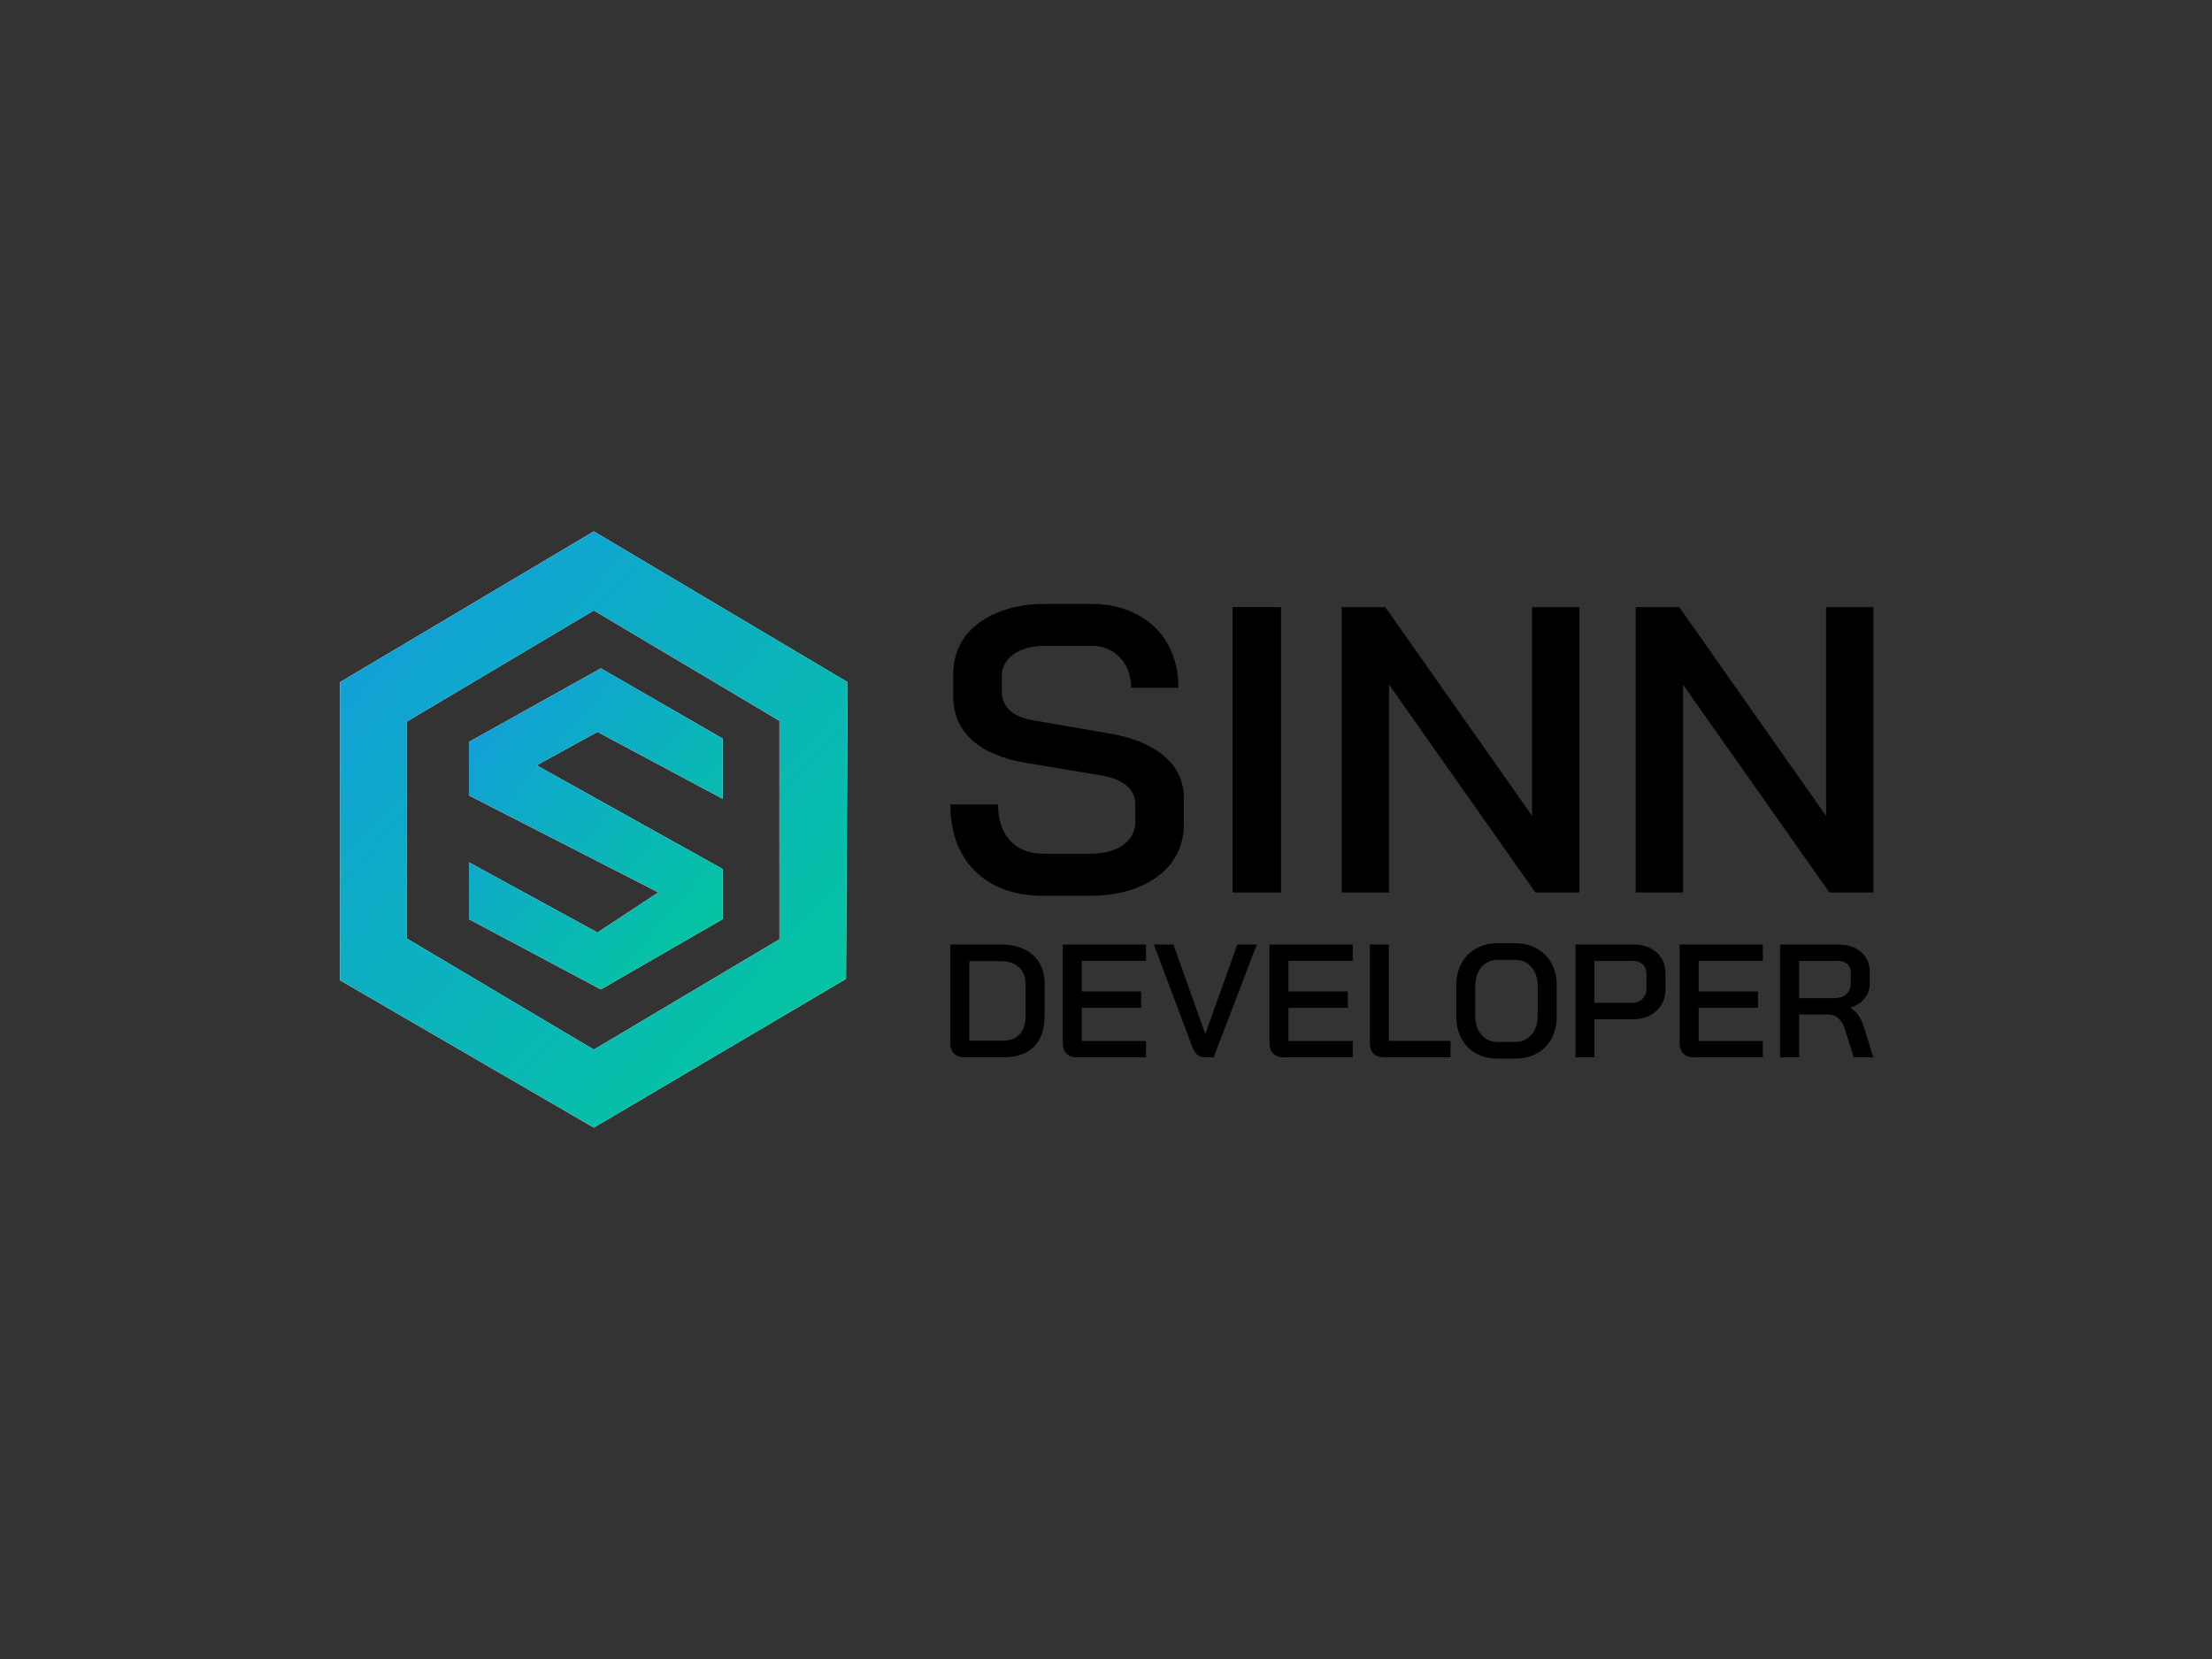 <svg width="1024" height="768" viewBox="0 0 1024 768" fill="none" xmlns="http://www.w3.org/2000/svg">
<rect x="0" y="0" width="1024" height="768" fill="#333333" stroke="none"/>
<path d="M446.412 489.465C444.46 489.465 442.883 488.894 441.682 487.75C440.531 486.606 439.955 485.089 439.955 483.2V437.25H463.904C467.808 437.25 471.237 437.996 474.19 439.488C477.193 440.93 479.495 442.994 481.097 445.679C482.748 448.364 483.574 451.472 483.574 455.003V470.22C483.574 476.536 481.922 481.335 478.619 484.617C475.366 487.849 470.561 489.465 464.205 489.465H446.412ZM463.979 481.782C467.533 481.782 470.211 480.788 472.012 478.798C473.864 476.76 474.79 473.801 474.79 469.922V455.301C474.79 452.218 473.764 449.732 471.712 447.842C469.66 445.903 466.982 444.933 463.679 444.933H448.739V481.782H463.979Z" fill="black"/>
<path d="M498.466 489.465C496.514 489.465 494.938 488.894 493.736 487.75C492.585 486.556 492.01 485.015 492.01 483.125V437.25H530.524V444.784H500.793V458.957H528.271V466.565H500.793V481.931H530.524V489.465H498.466Z" fill="black"/>
<path d="M557.636 489.465C555.134 489.465 553.307 488.023 552.156 485.139L534.138 437.25H543.222L557.937 478.575H558.012L572.802 437.25H581.811L561.841 489.465H557.636Z" fill="black"/>
<path d="M594.144 489.465C592.192 489.465 590.615 488.894 589.414 487.75C588.263 486.556 587.687 485.015 587.687 483.125V437.25H626.201V444.784H596.471V458.957H623.949V466.565H596.471V481.931H626.201V489.465H594.144Z" fill="black"/>
<path d="M640.626 489.465C638.624 489.465 637.048 488.894 635.897 487.75C634.745 486.606 634.17 485.089 634.17 483.2V437.25H642.954V481.857H671.483V489.465H640.626Z" fill="black"/>
<path d="M693.385 490.062C689.581 490.062 686.227 489.266 683.325 487.675C680.422 486.034 678.169 483.747 676.568 480.813C674.966 477.829 674.165 474.397 674.165 470.519V456.197C674.165 452.318 674.966 448.911 676.568 445.977C678.169 442.994 680.422 440.706 683.325 439.115C686.227 437.474 689.581 436.653 693.385 436.653H701.343C705.147 436.653 708.5 437.474 711.403 439.115C714.356 440.706 716.633 442.994 718.235 445.977C719.836 448.911 720.637 452.318 720.637 456.197V470.519C720.637 474.397 719.836 477.829 718.235 480.813C716.633 483.747 714.356 486.034 711.403 487.675C708.5 489.266 705.147 490.062 701.343 490.062H693.385ZM701.343 482.379C704.446 482.379 706.973 481.26 708.925 479.022C710.877 476.784 711.853 473.85 711.853 470.22V456.495C711.853 452.865 710.877 449.931 708.925 447.693C707.024 445.455 704.496 444.336 701.343 444.336H693.46C690.307 444.336 687.754 445.455 685.802 447.693C683.9 449.931 682.949 452.865 682.949 456.495V470.22C682.949 473.85 683.9 476.784 685.802 479.022C687.754 481.26 690.307 482.379 693.46 482.379H701.343Z" fill="black"/>
<path d="M729.334 437.25H756.287C760.691 437.25 764.245 438.493 766.947 440.98C769.65 443.416 771.001 446.649 771.001 450.677V457.838C771.001 462.065 769.575 465.471 766.722 468.057C763.919 470.593 760.216 471.861 755.611 471.861H738.118V489.465H729.334V437.25ZM755.461 464.253C757.513 464.253 759.139 463.631 760.341 462.388C761.592 461.145 762.218 459.528 762.218 457.539V450.9C762.218 449.06 761.667 447.593 760.566 446.499C759.465 445.405 757.988 444.858 756.136 444.858H738.118V464.253H755.461Z" fill="black"/>
<path d="M784.033 489.465C782.081 489.465 780.504 488.894 779.303 487.75C778.152 486.556 777.576 485.015 777.576 483.125V437.25H816.09V444.784H786.36V458.957H813.838V466.565H786.36V481.931H816.09V489.465H784.033Z" fill="black"/>
<path d="M824.059 437.25H851.161C855.466 437.25 858.944 438.418 861.597 440.756C864.25 443.093 865.576 446.176 865.576 450.005V455.301C865.576 457.887 864.775 460.175 863.173 462.164C861.622 464.104 859.445 465.546 856.642 466.491V466.64C858.243 467.585 859.52 468.803 860.471 470.295C861.472 471.737 862.323 473.627 863.023 475.964L867.228 489.465H858.143L854.089 476.561C853.439 474.323 852.438 472.607 851.086 471.414C849.735 470.22 848.158 469.623 846.356 469.623H832.843V489.465H824.059V437.25ZM849.209 462.09C851.512 462.09 853.339 461.468 854.69 460.225C856.091 458.981 856.792 457.365 856.792 455.376V450.229C856.792 448.638 856.266 447.345 855.215 446.35C854.164 445.356 852.763 444.858 851.011 444.858H832.843V462.09H849.209Z" fill="black"/>
<path d="M482.953 414.661C469.644 414.661 459.151 410.888 451.472 403.34C443.794 395.793 439.955 385.479 439.955 372.397H462.03C462.03 379.441 463.885 385.039 467.597 389.19C471.436 393.215 476.682 395.227 483.337 395.227H504.644C510.914 395.227 515.969 393.906 519.808 391.265C523.647 388.498 525.567 384.913 525.567 380.51V372.209C525.567 368.812 524.223 365.982 521.536 363.718C518.848 361.454 515.009 359.882 510.018 359.001L475.083 353.152C464.205 351.391 455.823 347.869 449.937 342.586C444.178 337.303 441.299 330.574 441.299 322.397V312.02C441.299 305.605 443.026 299.945 446.482 295.039C450.065 290.134 455.055 286.36 461.454 283.718C467.852 280.951 475.275 279.568 483.721 279.568H505.412C513.346 279.568 520.32 281.203 526.335 284.473C532.477 287.618 537.212 292.146 540.539 298.058C543.866 303.97 545.53 310.762 545.53 318.435H523.647C523.647 312.649 521.92 307.995 518.464 304.473C515.137 300.825 510.786 299.001 505.412 299.001H483.721C477.706 299.001 472.843 300.322 469.132 302.964C465.549 305.479 463.757 308.938 463.757 313.341V320.133C463.757 323.655 465.037 326.611 467.597 329.001C470.156 331.265 473.867 332.775 478.73 333.529L513.666 339.567C524.671 341.454 533.117 344.976 539.004 350.133C545.018 355.165 548.025 361.643 548.025 369.567V381.831C548.025 388.246 546.234 393.969 542.651 399.001C539.068 403.906 534.013 407.743 527.486 410.51C520.96 413.277 513.474 414.661 505.028 414.661H482.953Z" fill="black"/>
<path d="M570.577 281.077H593.036V413.152H570.577V281.077Z" fill="black"/>
<path d="M621.145 281.077H641.3L709.252 377.68V281.077H731.135V413.152H710.788L643.028 316.926V413.152H621.145V281.077Z" fill="black"/>
<path d="M757.238 281.077H777.393L845.345 377.68V281.077H867.228V413.152H846.88L779.12 316.926V413.152H757.238V281.077Z" fill="black"/>
<path fill-rule="evenodd" clip-rule="evenodd" d="M392.376 315.793L391.639 453.152L274.888 522L157.403 453.793V315.793L274.888 246L392.376 315.793ZM188.223 334.106V434.396L274.888 485.901L360.818 434.836V333.669L274.888 282.604L188.223 334.106Z" fill="white"/>
<path fill-rule="evenodd" clip-rule="evenodd" d="M392.376 315.793L391.639 453.152L274.888 522L157.403 453.793V315.793L274.888 246L392.376 315.793ZM188.223 334.106V434.396L274.888 485.901L360.818 434.836V333.669L274.888 282.604L188.223 334.106Z" fill="url(#paint0_linear_9_58)"/>
<path d="M217.079 425.508V399.191L276.587 431.7L304.775 413.123L217.079 368.231V343.462L278.153 309.405L334.529 341.914V369.779L276.587 338.818L248.399 354.298L334.529 402.287V425.508L278.153 458.016L217.079 425.508Z" fill="white"/>
<path d="M217.079 425.508V399.191L276.587 431.7L304.775 413.123L217.079 368.231V343.462L278.153 309.405L334.529 341.914V369.779L276.587 338.818L248.399 354.298L334.529 402.287V425.508L278.153 458.016L217.079 425.508Z" fill="url(#paint1_linear_9_58)"/>
<defs>
<linearGradient id="paint0_linear_9_58" x1="157.403" y1="246" x2="422.314" y2="491.028" gradientUnits="userSpaceOnUse">
<stop stop-color="#149BDF"/>
<stop offset="1" stop-color="#02CA99"/>
</linearGradient>
<linearGradient id="paint1_linear_9_58" x1="217.079" y1="309.405" x2="358.507" y2="430.842" gradientUnits="userSpaceOnUse">
<stop stop-color="#149BDF"/>
<stop offset="1" stop-color="#02CA99"/>
</linearGradient>
</defs>
</svg>
